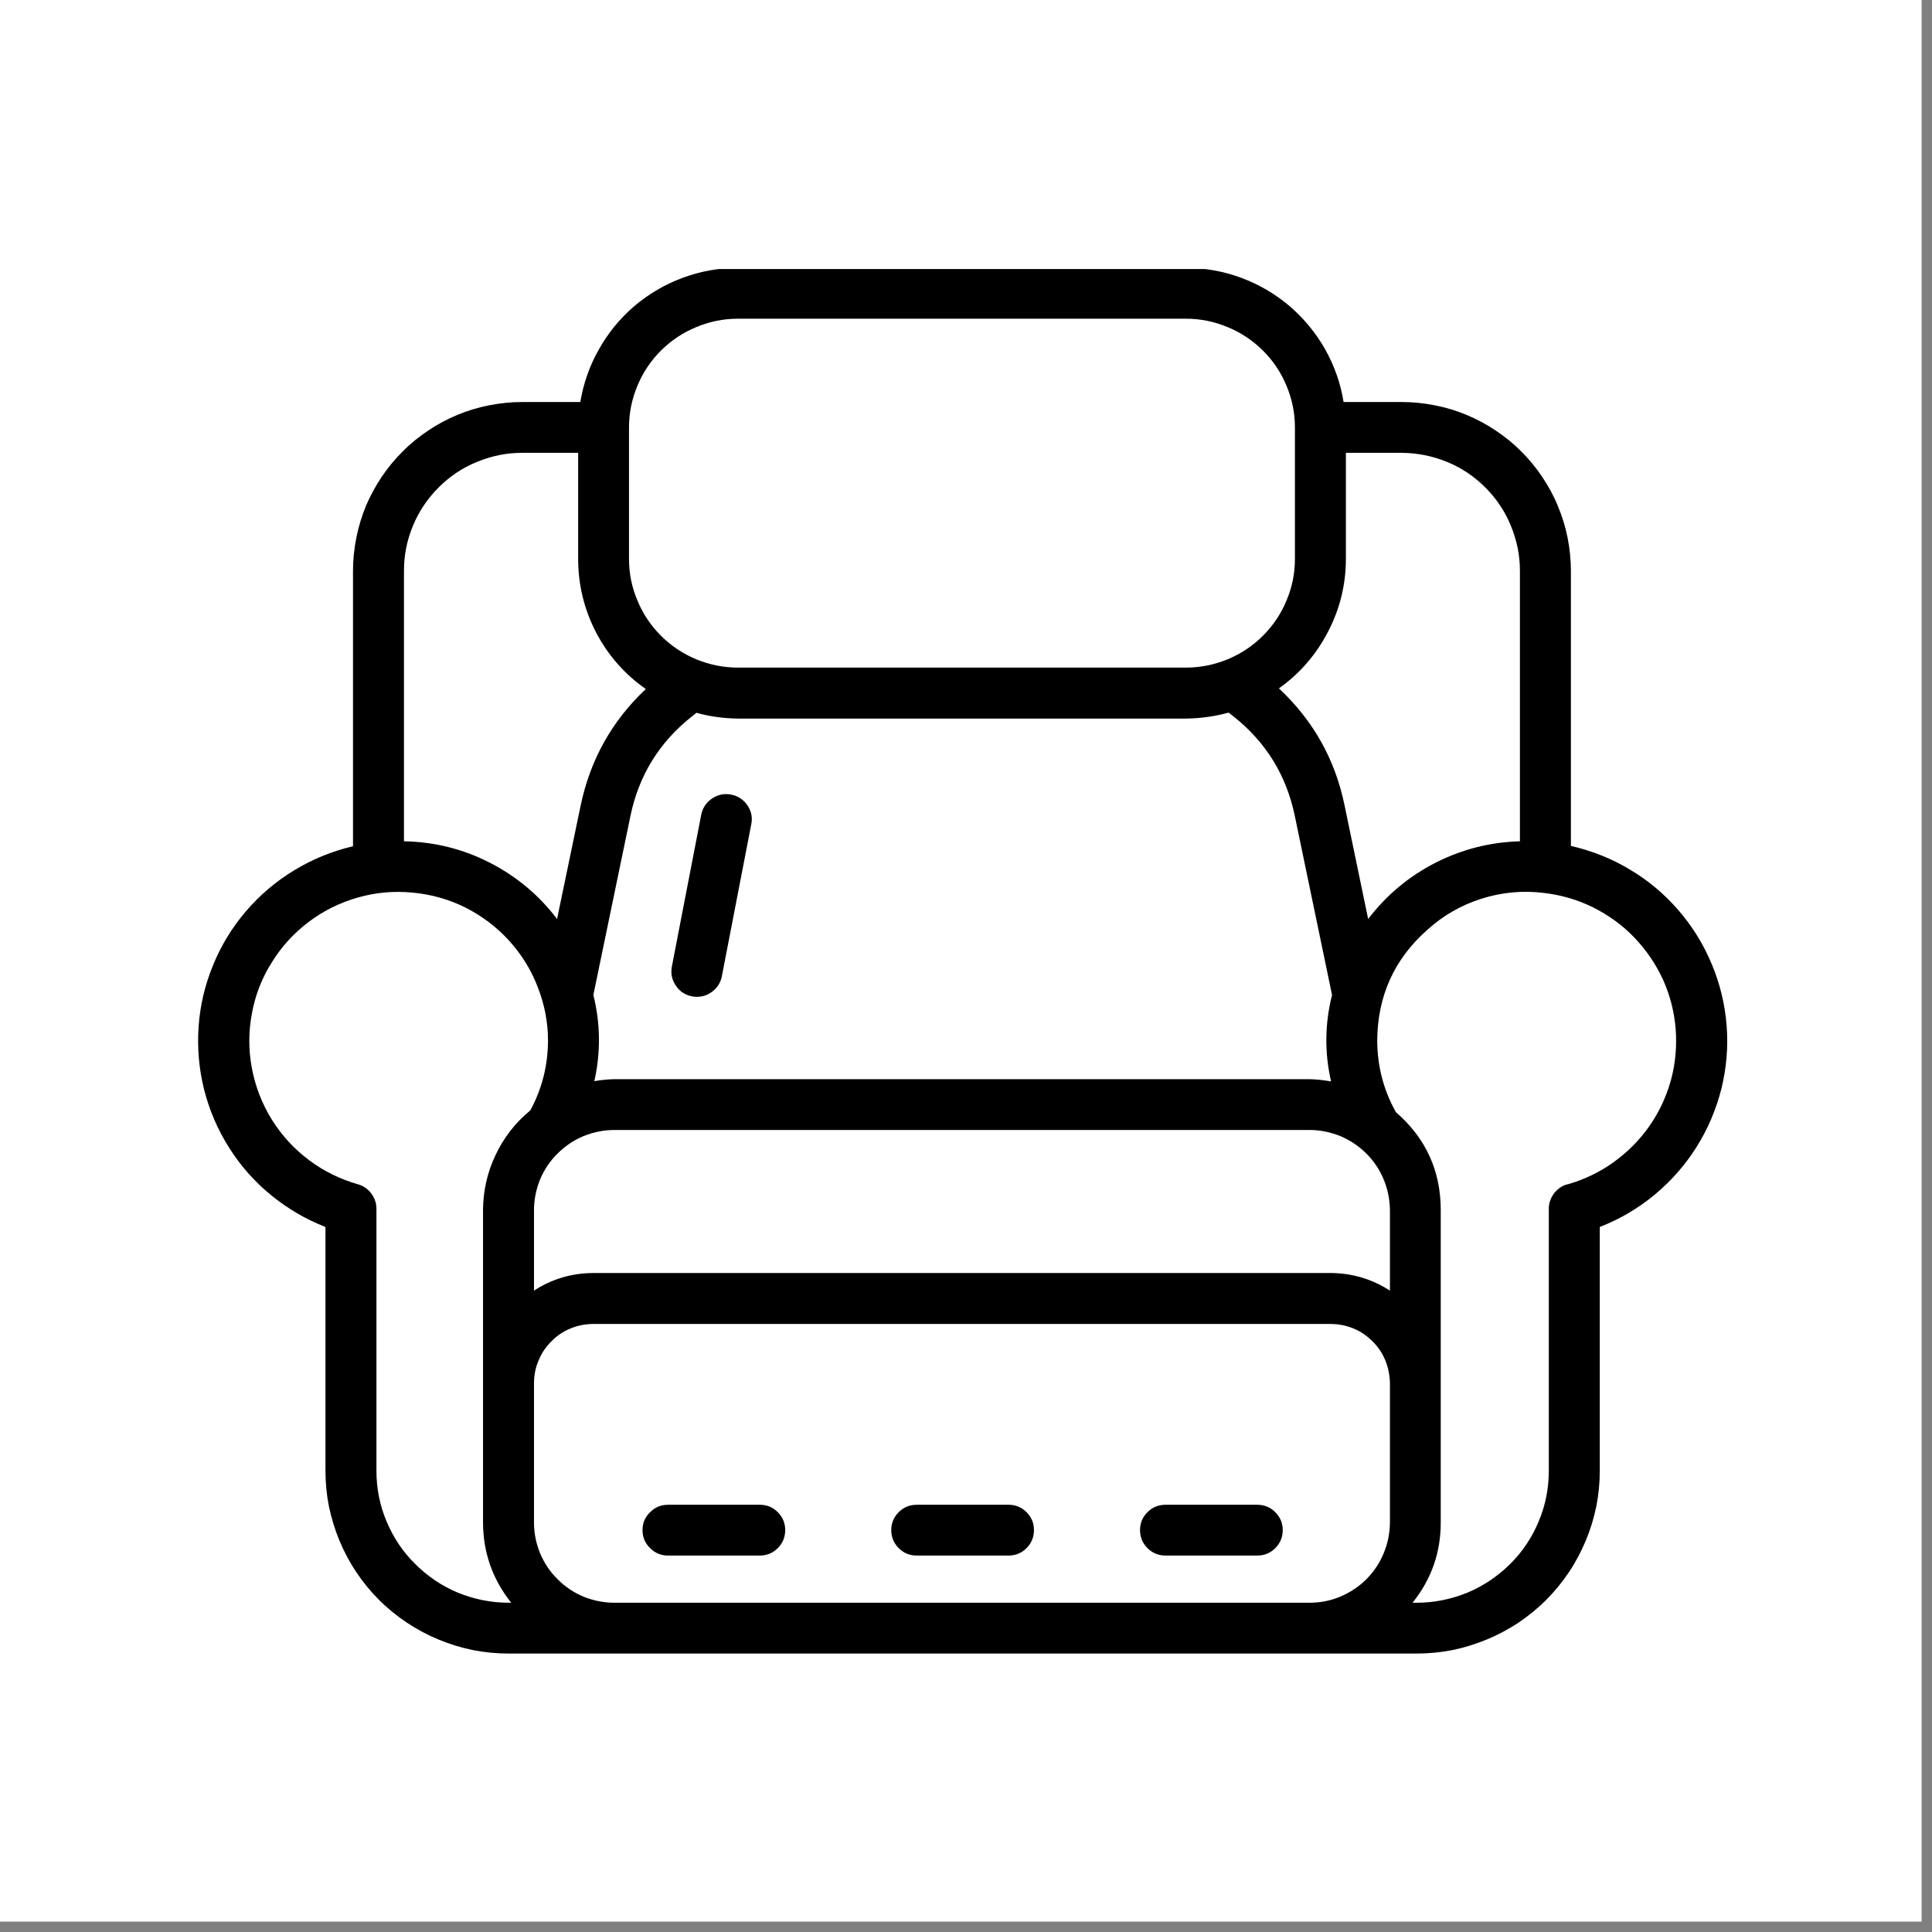 <svg version="1.0" preserveAspectRatio="xMidYMid meet" height="61" viewBox="0 0 45.75 45.75" zoomAndPan="magnify" width="61" xmlns:xlink="http://www.w3.org/1999/xlink" xmlns="http://www.w3.org/2000/svg"><rect x="0" y="0" width="45.75" height="45.75" fill="#808080" stroke="none"/><defs><clipPath id="a2512f50ab"><path clip-rule="nonzero" d="M 0 0 L 45.5 0 L 45.5 45.5 L 0 45.5 Z M 0 0"></path></clipPath><clipPath id="5233b0088a"><path clip-rule="nonzero" d="M 4.551 6.371 L 41 6.371 L 41 39.191 L 4.551 39.191 Z M 4.551 6.371"></path></clipPath></defs><g clip-path="url(#a2512f50ab)"><path fill-rule="nonzero" fill-opacity="1" d="M 0 0 L 45.5 0 L 45.5 45.5 L 0 45.5 Z M 0 0" fill="#ffffff"></path><path fill-rule="nonzero" fill-opacity="1" d="M 0 0 L 45.5 0 L 45.5 45.5 L 0 45.5 Z M 0 0" fill="#ffffff"></path></g><g clip-path="url(#5233b0088a)"><path fill-rule="nonzero" fill-opacity="1" d="M 37.199 20.031 L 37.199 13.516 C 37.199 13.254 37.172 12.992 37.121 12.734 C 37.07 12.477 36.992 12.227 36.891 11.984 C 36.793 11.742 36.668 11.516 36.523 11.297 C 36.375 11.078 36.211 10.875 36.023 10.691 C 35.84 10.504 35.637 10.34 35.418 10.195 C 35.199 10.047 34.969 9.926 34.727 9.824 C 34.484 9.723 34.234 9.648 33.977 9.598 C 33.719 9.547 33.457 9.52 33.195 9.52 L 31.816 9.52 C 31.746 9.078 31.598 8.66 31.379 8.27 C 31.156 7.879 30.875 7.539 30.535 7.246 C 30.191 6.957 29.812 6.734 29.391 6.578 C 28.969 6.422 28.531 6.344 28.082 6.344 L 17.473 6.344 C 17.023 6.344 16.59 6.422 16.168 6.578 C 15.746 6.734 15.367 6.957 15.023 7.246 C 14.684 7.539 14.402 7.879 14.184 8.27 C 13.961 8.66 13.816 9.078 13.742 9.52 L 12.363 9.52 C 12.102 9.52 11.84 9.547 11.582 9.598 C 11.324 9.648 11.074 9.723 10.832 9.824 C 10.59 9.926 10.359 10.047 10.141 10.195 C 9.922 10.34 9.719 10.504 9.535 10.691 C 9.348 10.875 9.184 11.078 9.035 11.297 C 8.891 11.516 8.766 11.742 8.664 11.984 C 8.566 12.227 8.488 12.477 8.438 12.734 C 8.387 12.992 8.359 13.254 8.359 13.516 L 8.359 20.039 C 7.867 20.156 7.402 20.344 6.973 20.605 C 6.539 20.867 6.156 21.191 5.828 21.574 C 5.5 21.957 5.238 22.383 5.047 22.852 C 4.855 23.316 4.738 23.805 4.703 24.309 C 4.668 24.812 4.711 25.309 4.832 25.797 C 4.957 26.289 5.152 26.746 5.422 27.172 C 5.691 27.602 6.023 27.977 6.414 28.297 C 6.805 28.617 7.234 28.871 7.707 29.055 L 7.707 34.828 C 7.707 35.113 7.734 35.395 7.789 35.672 C 7.848 35.953 7.93 36.223 8.039 36.484 C 8.148 36.746 8.281 36.996 8.438 37.23 C 8.598 37.469 8.777 37.688 8.977 37.887 C 9.18 38.09 9.398 38.266 9.637 38.426 C 9.871 38.582 10.121 38.715 10.383 38.824 C 10.648 38.934 10.918 39.016 11.195 39.074 C 11.477 39.129 11.758 39.156 12.043 39.156 L 31.012 39.156 C 31.02 39.156 31.023 39.156 31.031 39.156 L 33.547 39.156 C 33.832 39.156 34.113 39.129 34.395 39.074 C 34.672 39.016 34.941 38.934 35.207 38.824 C 35.469 38.715 35.719 38.582 35.957 38.426 C 36.191 38.266 36.41 38.09 36.613 37.887 C 36.812 37.688 36.992 37.469 37.152 37.23 C 37.309 36.996 37.441 36.746 37.551 36.484 C 37.66 36.223 37.742 35.953 37.801 35.672 C 37.855 35.395 37.883 35.113 37.883 34.828 L 37.883 29.055 C 38.355 28.871 38.789 28.617 39.18 28.293 C 39.57 27.969 39.902 27.594 40.172 27.164 C 40.441 26.738 40.637 26.277 40.762 25.785 C 40.883 25.293 40.926 24.793 40.887 24.289 C 40.848 23.785 40.73 23.297 40.535 22.832 C 40.34 22.363 40.078 21.938 39.746 21.555 C 39.414 21.172 39.031 20.848 38.594 20.59 C 38.16 20.328 37.691 20.145 37.199 20.031 Z M 35.992 13.516 L 35.992 19.922 C 35.285 19.941 34.613 20.113 33.984 20.434 C 33.355 20.758 32.828 21.199 32.398 21.762 L 31.84 19.074 C 31.617 17.984 31.098 17.062 30.285 16.301 C 30.781 15.949 31.168 15.5 31.449 14.957 C 31.73 14.418 31.871 13.84 31.871 13.23 L 31.871 10.723 L 33.195 10.723 C 33.566 10.727 33.922 10.797 34.266 10.938 C 34.609 11.078 34.91 11.281 35.172 11.543 C 35.434 11.805 35.637 12.105 35.777 12.449 C 35.918 12.789 35.992 13.145 35.992 13.516 Z M 14.547 37.953 L 14.543 37.953 C 14.293 37.953 14.051 37.902 13.816 37.809 C 13.586 37.711 13.379 37.574 13.203 37.395 C 13.023 37.219 12.887 37.012 12.789 36.781 C 12.695 36.547 12.645 36.309 12.645 36.055 L 12.645 32.75 C 12.645 32.566 12.68 32.387 12.754 32.215 C 12.824 32.043 12.926 31.891 13.059 31.762 C 13.188 31.629 13.34 31.527 13.512 31.457 C 13.684 31.387 13.863 31.352 14.047 31.352 L 31.508 31.352 C 31.695 31.352 31.875 31.387 32.047 31.457 C 32.219 31.527 32.367 31.629 32.5 31.762 C 32.633 31.891 32.734 32.043 32.805 32.215 C 32.875 32.387 32.91 32.566 32.914 32.75 L 32.914 36.055 C 32.91 36.309 32.863 36.547 32.766 36.781 C 32.672 37.012 32.531 37.219 32.355 37.398 C 32.176 37.574 31.969 37.711 31.738 37.809 C 31.504 37.906 31.262 37.953 31.012 37.953 Z M 31.508 30.145 L 14.047 30.145 C 13.539 30.148 13.07 30.285 12.645 30.562 L 12.645 28.656 C 12.645 28.406 12.695 28.164 12.789 27.93 C 12.887 27.699 13.023 27.492 13.203 27.316 C 13.383 27.137 13.586 27 13.82 26.902 C 14.055 26.809 14.297 26.758 14.547 26.758 L 31.012 26.758 C 31.262 26.758 31.504 26.809 31.738 26.902 C 31.969 27 32.176 27.137 32.355 27.316 C 32.531 27.492 32.672 27.699 32.766 27.93 C 32.863 28.164 32.91 28.406 32.914 28.656 L 32.914 30.562 C 32.484 30.285 32.016 30.148 31.508 30.145 Z M 31.012 25.555 L 14.547 25.555 C 14.387 25.559 14.23 25.574 14.074 25.602 C 14.227 24.918 14.219 24.238 14.051 23.559 L 14.93 19.316 C 15.129 18.359 15.613 17.578 16.379 16.969 L 16.492 16.879 C 16.812 16.969 17.141 17.012 17.477 17.016 L 28.082 17.016 C 28.426 17.012 28.762 16.965 29.094 16.875 L 29.215 16.969 C 29.98 17.578 30.461 18.359 30.66 19.316 L 31.543 23.562 C 31.371 24.242 31.363 24.926 31.52 25.609 C 31.352 25.578 31.18 25.559 31.012 25.555 Z M 17.473 7.547 L 28.082 7.547 C 28.426 7.547 28.754 7.613 29.07 7.746 C 29.387 7.875 29.664 8.062 29.906 8.301 C 30.148 8.543 30.336 8.82 30.465 9.137 C 30.598 9.453 30.664 9.781 30.664 10.121 L 30.664 13.234 C 30.664 13.578 30.598 13.906 30.465 14.219 C 30.336 14.535 30.148 14.812 29.906 15.055 C 29.664 15.297 29.387 15.48 29.07 15.613 C 28.754 15.742 28.426 15.809 28.082 15.809 L 17.473 15.809 C 17.133 15.809 16.805 15.742 16.488 15.613 C 16.172 15.48 15.895 15.297 15.652 15.055 C 15.41 14.812 15.223 14.535 15.094 14.219 C 14.961 13.906 14.895 13.578 14.895 13.234 L 14.895 10.121 C 14.895 9.781 14.961 9.453 15.094 9.137 C 15.223 8.82 15.41 8.543 15.652 8.301 C 15.895 8.062 16.172 7.875 16.488 7.746 C 16.805 7.613 17.133 7.547 17.473 7.547 Z M 12.363 10.723 L 13.691 10.723 L 13.691 13.234 C 13.691 13.848 13.832 14.426 14.113 14.973 C 14.398 15.516 14.789 15.965 15.293 16.316 C 14.488 17.074 13.977 17.992 13.75 19.074 L 13.191 21.762 C 12.762 21.195 12.227 20.75 11.594 20.426 C 10.957 20.102 10.281 19.934 9.566 19.922 L 9.566 13.516 C 9.566 13.145 9.637 12.789 9.781 12.445 C 9.922 12.105 10.125 11.805 10.387 11.543 C 10.648 11.281 10.949 11.078 11.293 10.938 C 11.637 10.797 11.992 10.723 12.363 10.723 Z M 8.914 34.828 L 8.914 28.621 C 8.914 28.488 8.871 28.367 8.789 28.258 C 8.707 28.152 8.602 28.078 8.473 28.043 C 8.051 27.922 7.66 27.73 7.309 27.465 C 6.957 27.199 6.668 26.883 6.434 26.508 C 6.203 26.133 6.047 25.73 5.965 25.297 C 5.883 24.867 5.883 24.434 5.965 24 C 6.043 23.57 6.199 23.164 6.434 22.793 C 6.664 22.418 6.957 22.098 7.309 21.832 C 7.66 21.566 8.047 21.375 8.473 21.254 C 8.895 21.133 9.328 21.094 9.766 21.137 C 10.203 21.176 10.621 21.293 11.016 21.488 C 11.41 21.688 11.754 21.945 12.051 22.27 C 12.348 22.598 12.578 22.965 12.734 23.375 C 12.895 23.785 12.977 24.207 12.977 24.648 C 12.973 25.23 12.836 25.781 12.559 26.293 C 12.203 26.586 11.93 26.938 11.734 27.352 C 11.539 27.762 11.441 28.199 11.438 28.656 L 11.438 36.055 C 11.441 36.766 11.664 37.398 12.105 37.953 L 12.043 37.953 C 11.629 37.953 11.23 37.871 10.844 37.715 C 10.461 37.555 10.125 37.328 9.832 37.035 C 9.535 36.742 9.312 36.406 9.152 36.023 C 8.992 35.641 8.914 35.242 8.914 34.828 Z M 37.117 28.043 C 36.988 28.078 36.883 28.152 36.801 28.258 C 36.719 28.367 36.676 28.488 36.676 28.621 L 36.676 34.828 C 36.676 35.242 36.598 35.641 36.438 36.023 C 36.281 36.406 36.055 36.742 35.762 37.035 C 35.465 37.328 35.129 37.555 34.746 37.715 C 34.363 37.871 33.961 37.953 33.547 37.953 L 33.449 37.953 C 33.895 37.398 34.117 36.766 34.117 36.055 L 34.117 28.656 C 34.117 27.723 33.762 26.949 33.055 26.336 C 32.762 25.812 32.617 25.25 32.613 24.652 C 32.617 23.598 33.008 22.719 33.797 22.02 C 34.172 21.68 34.602 21.434 35.082 21.281 C 35.566 21.129 36.059 21.082 36.559 21.145 C 36.965 21.191 37.352 21.305 37.719 21.484 C 38.086 21.668 38.414 21.902 38.699 22.199 C 38.98 22.492 39.207 22.824 39.379 23.195 C 39.547 23.57 39.648 23.961 39.68 24.367 C 39.711 24.773 39.676 25.176 39.57 25.57 C 39.461 25.965 39.293 26.328 39.059 26.664 C 38.824 27 38.539 27.285 38.207 27.523 C 37.875 27.762 37.512 27.934 37.117 28.047 Z M 37.117 28.043" fill="#000000"></path></g><path fill-rule="nonzero" fill-opacity="1" d="M 17.992 35.633 L 15.82 35.633 C 15.652 35.633 15.512 35.691 15.395 35.809 C 15.273 35.926 15.215 36.066 15.215 36.234 C 15.215 36.398 15.273 36.543 15.395 36.66 C 15.512 36.777 15.652 36.836 15.82 36.836 L 17.992 36.836 C 18.16 36.836 18.301 36.777 18.418 36.66 C 18.535 36.543 18.594 36.398 18.594 36.234 C 18.594 36.066 18.535 35.926 18.418 35.809 C 18.301 35.691 18.16 35.633 17.992 35.633 Z M 17.992 35.633" fill="#000000"></path><path fill-rule="nonzero" fill-opacity="1" d="M 23.883 35.633 L 21.707 35.633 C 21.543 35.633 21.398 35.691 21.281 35.809 C 21.164 35.926 21.105 36.066 21.105 36.234 C 21.105 36.398 21.164 36.543 21.281 36.66 C 21.398 36.777 21.543 36.836 21.707 36.836 L 23.883 36.836 C 24.047 36.836 24.191 36.777 24.309 36.66 C 24.426 36.543 24.484 36.398 24.484 36.234 C 24.484 36.066 24.426 35.926 24.309 35.809 C 24.191 35.691 24.047 35.633 23.883 35.633 Z M 23.883 35.633" fill="#000000"></path><path fill-rule="nonzero" fill-opacity="1" d="M 29.77 35.633 L 27.598 35.633 C 27.434 35.633 27.289 35.691 27.172 35.809 C 27.055 35.926 26.996 36.066 26.996 36.234 C 26.996 36.398 27.055 36.543 27.172 36.66 C 27.289 36.777 27.434 36.836 27.598 36.836 L 29.77 36.836 C 29.938 36.836 30.082 36.777 30.199 36.66 C 30.316 36.543 30.375 36.398 30.375 36.234 C 30.375 36.066 30.316 35.926 30.199 35.809 C 30.082 35.691 29.938 35.633 29.77 35.633 Z M 29.77 35.633" fill="#000000"></path><path fill-rule="nonzero" fill-opacity="1" d="M 17.312 18.816 C 17.148 18.785 17 18.816 16.859 18.91 C 16.723 19.004 16.637 19.133 16.605 19.293 L 15.91 22.887 C 15.879 23.051 15.91 23.203 16.004 23.34 C 16.094 23.477 16.223 23.562 16.387 23.594 C 16.426 23.602 16.465 23.605 16.504 23.605 C 16.648 23.605 16.773 23.559 16.887 23.465 C 16.996 23.375 17.066 23.258 17.094 23.117 L 17.789 19.523 C 17.824 19.359 17.793 19.211 17.699 19.07 C 17.605 18.934 17.477 18.848 17.312 18.816 Z M 17.312 18.816" fill="#000000"></path></svg>